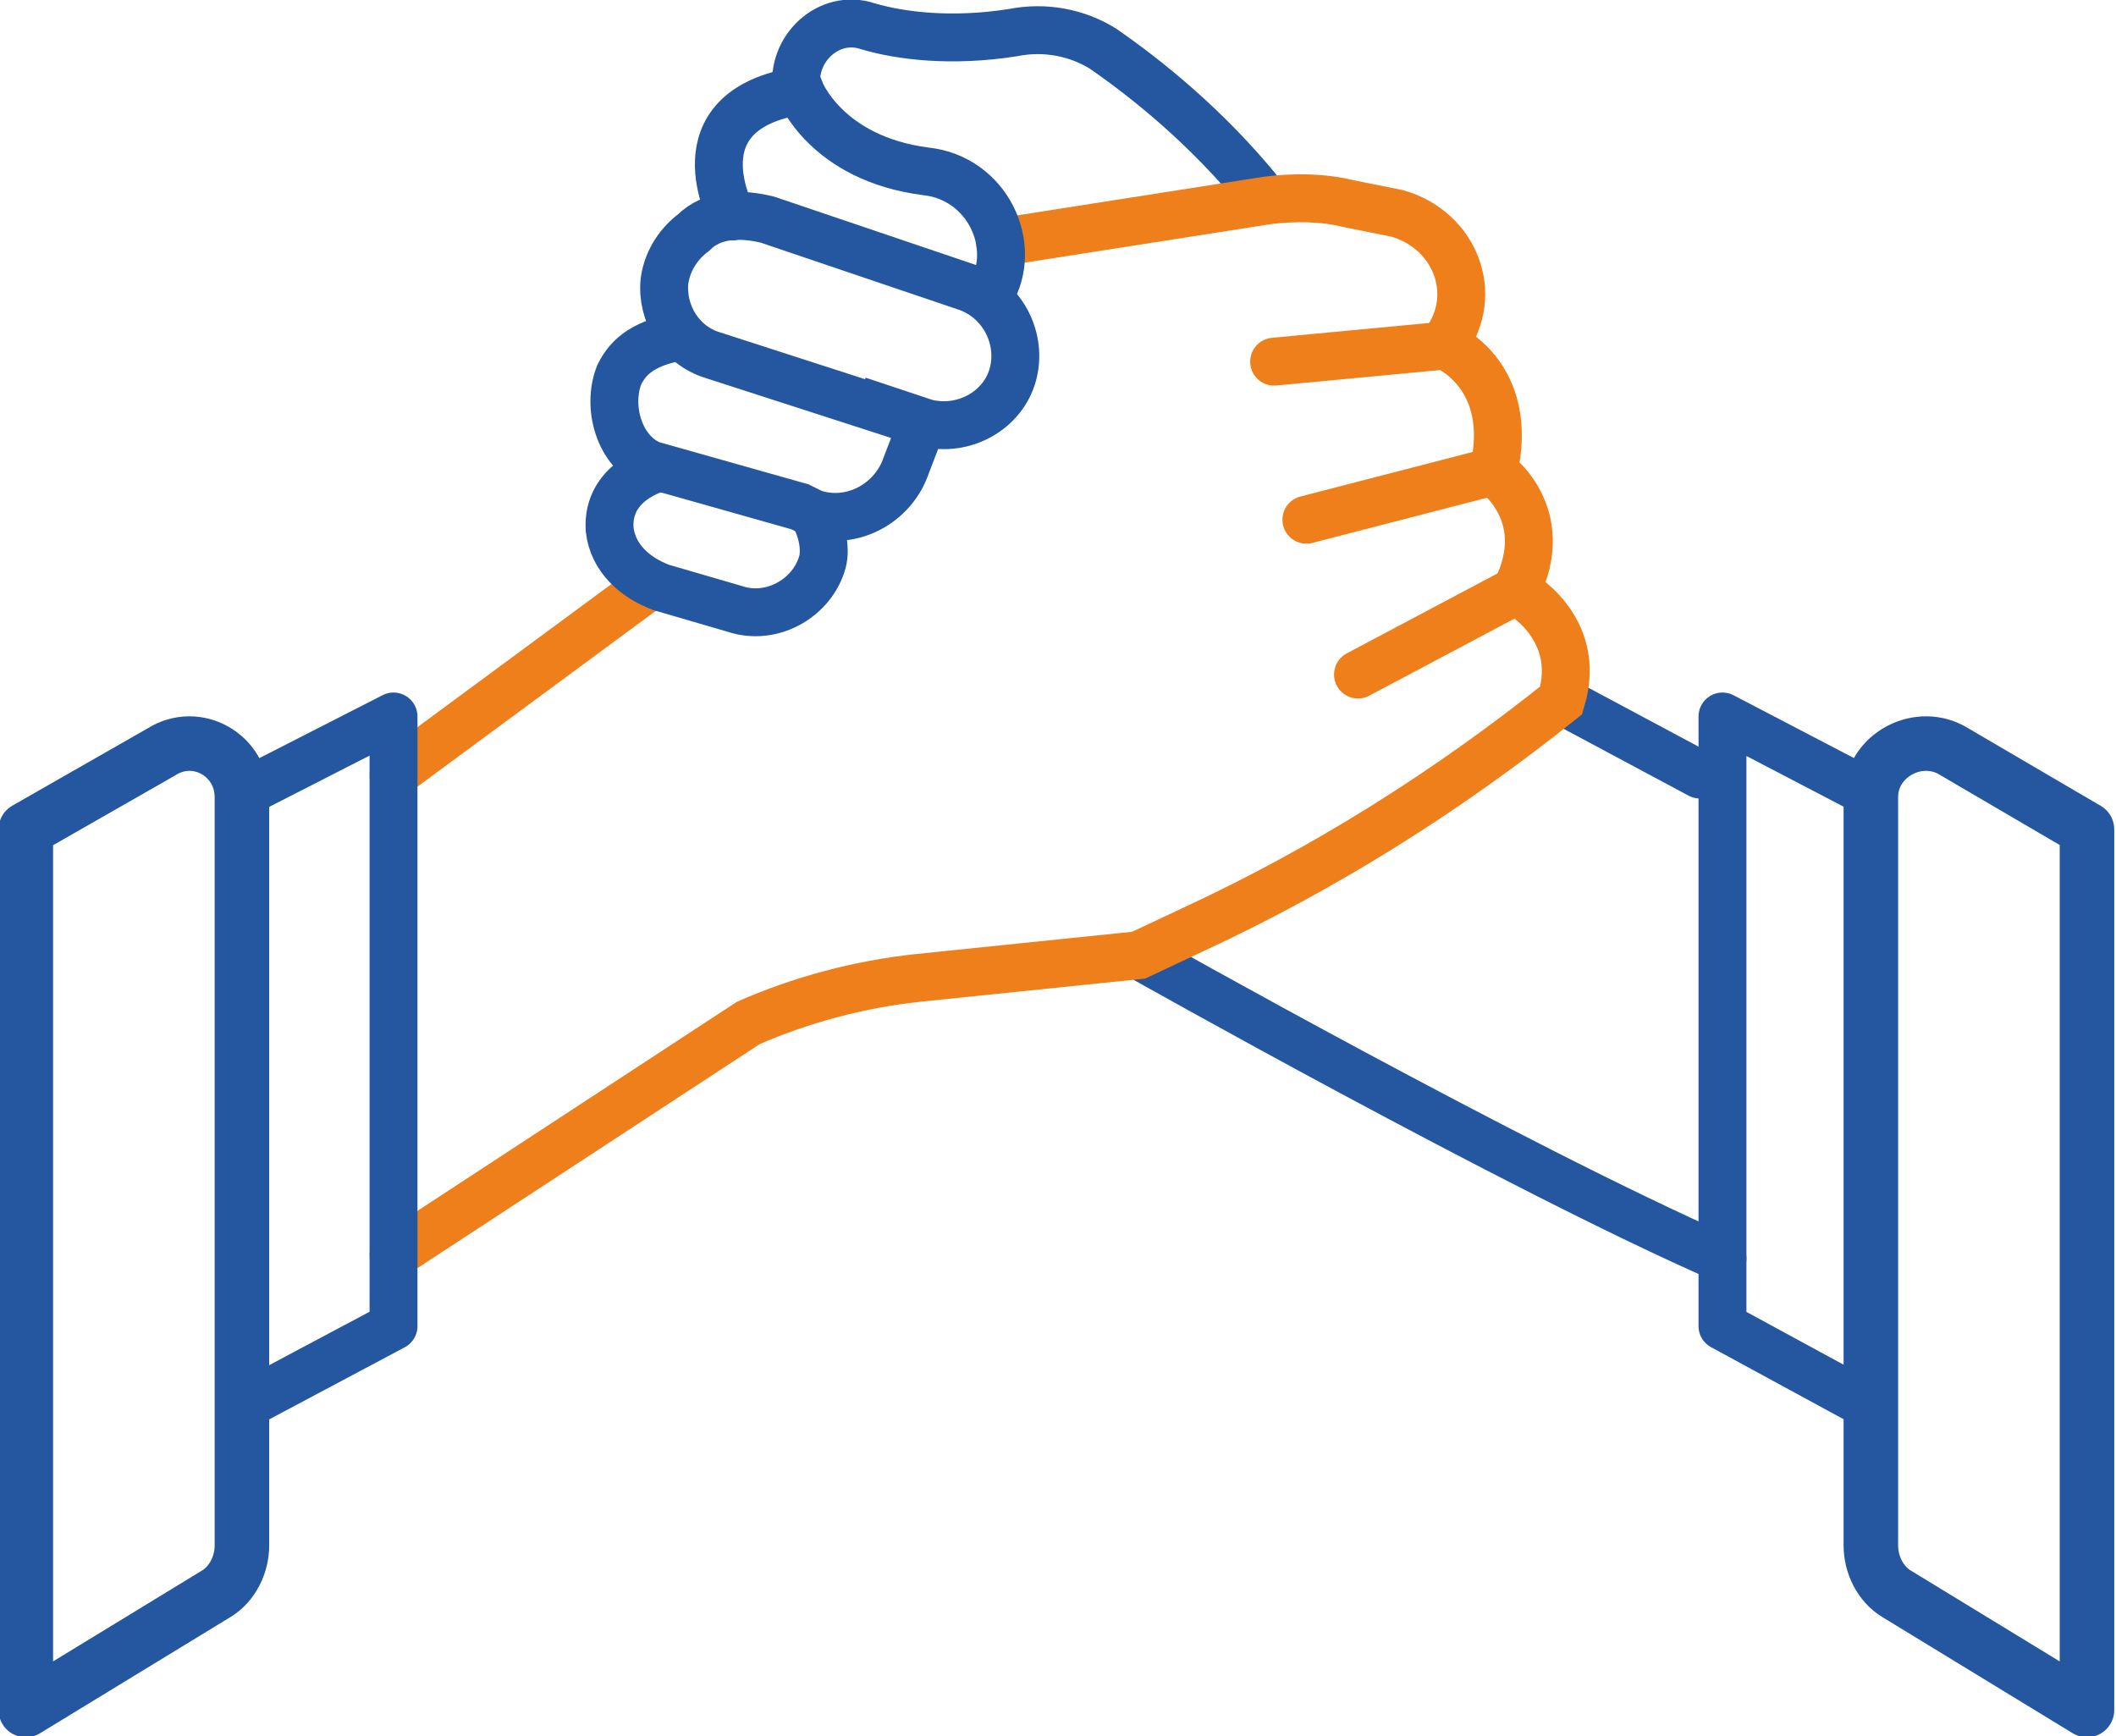 <?xml version="1.0" encoding="UTF-8"?>
<!DOCTYPE svg PUBLIC "-//W3C//DTD SVG 1.1//EN" "http://www.w3.org/Graphics/SVG/1.1/DTD/svg11.dtd">
<!-- Creator: CorelDRAW X7 -->
<svg xmlns="http://www.w3.org/2000/svg" xml:space="preserve" width="41.049mm" height="33.68mm" version="1.1" style="shape-rendering:geometricPrecision; text-rendering:geometricPrecision; image-rendering:optimizeQuality; fill-rule:evenodd; clip-rule:evenodd"
viewBox="0 0 656 538"
 xmlns:xlink="http://www.w3.org/1999/xlink">
 <defs>
  <style type="text/css">
   <![CDATA[
    .str4 {stroke:#2457A0;stroke-width:14.85}
    .str2 {stroke:#2457A0;stroke-width:14.85;stroke-linejoin:round}
    .str3 {stroke:#2457A0;stroke-width:16.908;stroke-linejoin:round}
    .str1 {stroke:#EF7F1A;stroke-width:14.85;stroke-linecap:round}
    .str0 {stroke:#2457A0;stroke-width:14.85;stroke-linecap:round}
    .fil0 {fill:none;fill-rule:nonzero}
   ]]>
  </style>
 </defs>
 <g id="Warstwa_x0020_1">
  <path class="fil0 str0" d="M248 28c0,0 0,0 -1,0 -2,-13 10,-24 22,-20 10,3 26,5 45,2 10,-2 20,0 28,5 13,9 32,24 49,45"/>
  <line class="fil0 str0" x1="484" y1="217" x2="527" y2= "240" />
  <path class="fil0 str0" d="M353 296c0,0 117,66 181,94"/>
  <path class="fil0 str1" d="M310 75l83 -13c8,-1 17,-1 25,1l15 3c18,5 26,25 15,40 0,0 0,1 0,1 0,0 22,9 15,39 0,0 19,13 7,37 0,0 21,11 14,34l0 0c-35,28 -73,52 -114,71l-17 8 -68 7c-19,2 -37,7 -53,14l-110 72"/>
  <line class="fil0 str1" x1="202" y1="181" x2="122" y2= "240" />
  <line class="fil0 str1" x1="448" y1="107" x2="395" y2= "112" />
  <line class="fil0 str1" x1="463" y1="146" x2="405" y2= "161" />
  <line class="fil0 str1" x1="470" y1="183" x2="421" y2= "209" />
  <polyline class="fil0 str2" points="75,246 122,222 122,411 75,436 "/>
  <path class="fil0 str3" d="M75 247l0 232c0,6 -3,12 -8,15l-59 36 0 -273 42 -24c11,-7 25,1 25,14z"/>
  <polyline class="fil0 str2" points="580,246 534,222 534,411 580,436 "/>
  <path class="fil0 str3" d="M580 247l0 232c0,6 3,12 8,15l59 36 0 -273 -41 -24c-11,-7 -26,1 -26,14z"/>
  <path class="fil0 str0" d="M227 67c0,0 -18,-33 21,-39 0,0 8,21 39,25 19,2 29,23 20,38 -1,1 -1,1 -1,1"/>
  <path class="fil0 str0" d="M204 145c0,0 -16,4 -15,19 1,9 8,15 16,18l24 7c11,3 23,-4 26,-15 1,-4 0,-10 -3,-15"/>
  <path class="fil0 str4" d="M266 124l21 7c12,3 24,-4 27,-15l0 0c3,-11 -3,-23 -14,-27l-62 -21c-8,-2 -17,-2 -23,4 -4,3 -8,8 -9,15 -1,10 5,20 15,23l65 21 -5 13c-4,12 -17,19 -29,15l-4 -2 -46 -13c-10,-4 -14,-18 -10,-28 3,-6 8,-10 20,-12"/>
 </g>
</svg>
